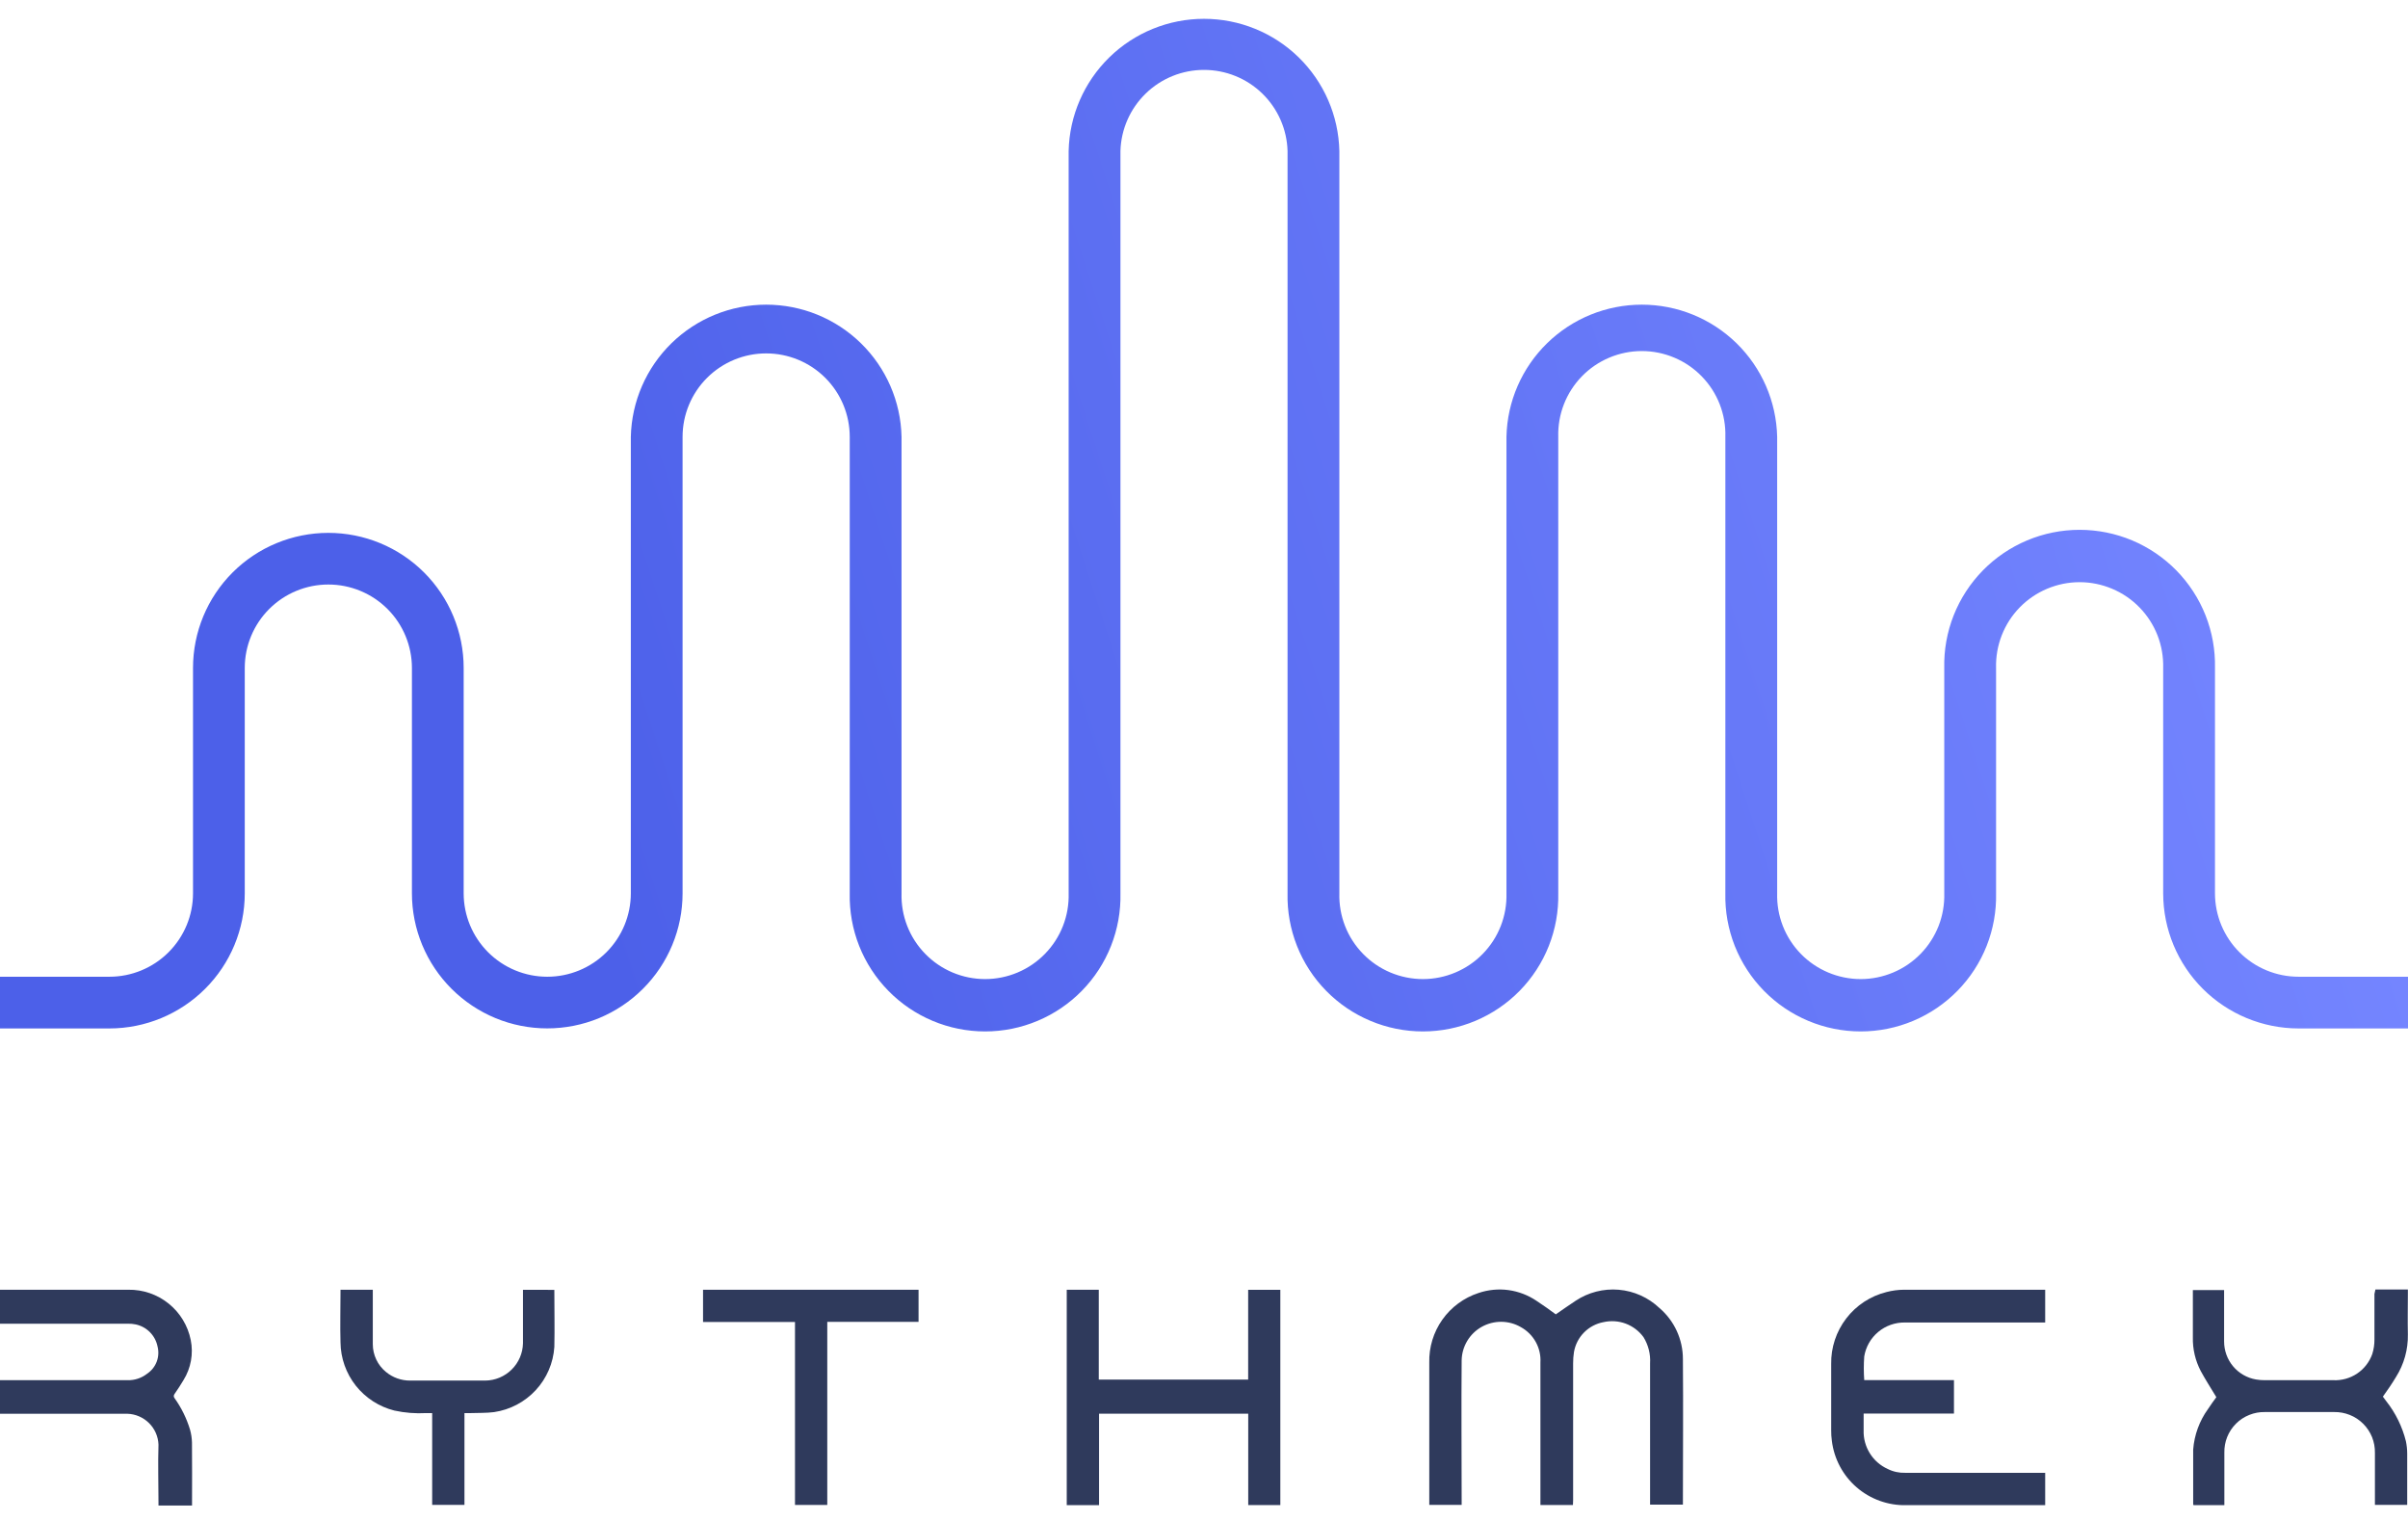 <svg xmlns="http://www.w3.org/2000/svg" fill="none" viewBox="0 0 76 48" height="48" width="76">
<g clip-path="url(#clip0_4874_8360)">
<path fill="url(#paint0_linear_4874_8360)" d="M76 32.457H72.546C71.413 32.456 70.326 32.006 69.525 31.207C68.724 30.407 68.274 29.323 68.273 28.192V21.08C68.282 20.728 68.222 20.378 68.094 20.05C67.965 19.722 67.773 19.423 67.527 19.171C67.281 18.918 66.987 18.718 66.662 18.581C66.337 18.444 65.988 18.373 65.636 18.373C65.283 18.373 64.934 18.444 64.609 18.581C64.284 18.718 63.99 18.918 63.744 19.171C63.498 19.423 63.306 19.722 63.178 20.05C63.05 20.378 62.989 20.728 62.999 21.08V28.192C63.011 28.76 62.91 29.324 62.701 29.853C62.492 30.381 62.179 30.862 61.781 31.268C61.383 31.674 60.908 31.997 60.384 32.217C59.859 32.438 59.296 32.551 58.727 32.551C58.158 32.551 57.594 32.438 57.07 32.217C56.545 31.997 56.07 31.674 55.672 31.268C55.274 30.862 54.962 30.381 54.752 29.853C54.544 29.324 54.442 28.76 54.455 28.192V13.786C54.465 13.434 54.404 13.084 54.276 12.756C54.148 12.428 53.955 12.129 53.709 11.877C53.463 11.624 53.169 11.424 52.844 11.287C52.52 11.15 52.17 11.079 51.818 11.079C51.465 11.079 51.116 11.15 50.791 11.287C50.466 11.424 50.172 11.624 49.926 11.877C49.681 12.129 49.488 12.428 49.36 12.756C49.232 13.084 49.171 13.434 49.181 13.786V28.192C49.193 28.76 49.092 29.324 48.883 29.853C48.674 30.381 48.361 30.862 47.964 31.268C47.566 31.674 47.09 31.997 46.566 32.217C46.041 32.438 45.478 32.551 44.909 32.551C44.34 32.551 43.776 32.438 43.252 32.217C42.727 31.997 42.252 31.674 41.854 31.268C41.456 30.862 41.144 30.381 40.935 29.853C40.726 29.324 40.624 28.76 40.637 28.192V4.765C40.618 4.08 40.331 3.429 39.839 2.951C39.347 2.473 38.687 2.206 38 2.206C37.313 2.206 36.653 2.473 36.161 2.951C35.669 3.429 35.382 4.08 35.363 4.765V28.192C35.376 28.76 35.274 29.324 35.065 29.853C34.856 30.381 34.544 30.862 34.146 31.268C33.748 31.674 33.273 31.997 32.748 32.217C32.224 32.438 31.66 32.551 31.091 32.551C30.522 32.551 29.959 32.438 29.434 32.217C28.91 31.997 28.434 31.674 28.037 31.268C27.639 30.862 27.326 30.381 27.117 29.853C26.908 29.324 26.807 28.76 26.819 28.192V13.786C26.819 13.088 26.541 12.418 26.047 11.924C25.552 11.43 24.881 11.153 24.181 11.153C23.482 11.153 22.811 11.43 22.316 11.924C21.821 12.418 21.543 13.088 21.543 13.786V28.192C21.543 28.752 21.433 29.306 21.218 29.823C21.003 30.34 20.689 30.811 20.292 31.206C19.896 31.602 19.425 31.916 18.907 32.131C18.389 32.345 17.833 32.455 17.272 32.455C16.711 32.455 16.156 32.345 15.638 32.131C15.12 31.916 14.649 31.602 14.252 31.206C13.856 30.811 13.541 30.34 13.326 29.823C13.112 29.306 13.001 28.752 13.001 28.192V21.08C13.001 20.382 12.723 19.712 12.229 19.218C11.734 18.724 11.063 18.447 10.363 18.447C9.664 18.447 8.993 18.724 8.498 19.218C8.003 19.712 7.725 20.382 7.725 21.08V28.192C7.725 29.323 7.275 30.407 6.474 31.206C5.673 32.006 4.587 32.456 3.454 32.457H0V30.825H3.454C4.154 30.825 4.825 30.547 5.319 30.053C5.814 29.559 6.092 28.89 6.092 28.192V21.08C6.092 19.949 6.542 18.865 7.343 18.065C8.144 17.266 9.231 16.817 10.363 16.817C11.496 16.817 12.582 17.266 13.383 18.065C14.184 18.865 14.634 19.949 14.634 21.08V28.192C14.634 28.89 14.912 29.56 15.407 30.054C15.902 30.548 16.573 30.825 17.272 30.825C17.972 30.825 18.643 30.548 19.138 30.054C19.632 29.56 19.91 28.89 19.91 28.192V13.786C19.935 12.671 20.396 11.611 21.194 10.831C21.993 10.051 23.065 9.615 24.182 9.615C25.299 9.615 26.372 10.051 27.17 10.831C27.969 11.611 28.43 12.671 28.454 13.786V28.192C28.444 28.544 28.505 28.894 28.633 29.222C28.761 29.55 28.954 29.849 29.2 30.101C29.446 30.354 29.74 30.554 30.064 30.691C30.389 30.828 30.738 30.899 31.091 30.899C31.444 30.899 31.793 30.828 32.118 30.691C32.443 30.554 32.736 30.354 32.982 30.101C33.228 29.849 33.421 29.55 33.549 29.222C33.677 28.894 33.738 28.544 33.728 28.192V4.765C33.753 3.651 34.214 2.59 35.012 1.81C35.81 1.03 36.883 0.594 38 0.594C39.117 0.594 40.19 1.03 40.988 1.81C41.786 2.59 42.247 3.651 42.272 4.765V28.192C42.262 28.544 42.323 28.894 42.451 29.222C42.579 29.55 42.772 29.849 43.018 30.101C43.264 30.354 43.557 30.554 43.882 30.691C44.207 30.828 44.556 30.899 44.909 30.899C45.262 30.899 45.611 30.828 45.935 30.691C46.26 30.554 46.554 30.354 46.8 30.101C47.046 29.849 47.239 29.55 47.367 29.222C47.495 28.894 47.556 28.544 47.546 28.192V13.786C47.57 12.671 48.031 11.611 48.83 10.831C49.628 10.051 50.701 9.615 51.818 9.615C52.935 9.615 54.007 10.051 54.806 10.831C55.604 11.611 56.065 12.671 56.09 13.786V28.192C56.08 28.544 56.141 28.894 56.269 29.222C56.397 29.55 56.59 29.849 56.835 30.101C57.081 30.354 57.375 30.554 57.7 30.691C58.025 30.828 58.374 30.899 58.727 30.899C59.079 30.899 59.428 30.828 59.753 30.691C60.078 30.554 60.372 30.354 60.618 30.101C60.864 29.849 61.056 29.55 61.185 29.222C61.313 28.894 61.373 28.544 61.364 28.192V21.08C61.351 20.512 61.452 19.947 61.661 19.419C61.87 18.891 62.183 18.41 62.581 18.003C62.979 17.597 63.454 17.275 63.979 17.054C64.503 16.834 65.067 16.721 65.636 16.721C66.205 16.721 66.768 16.834 67.293 17.054C67.817 17.275 68.292 17.597 68.69 18.003C69.088 18.41 69.401 18.891 69.61 19.419C69.819 19.947 69.92 20.512 69.908 21.08V28.192C69.908 28.89 70.186 29.559 70.681 30.053C71.175 30.547 71.846 30.825 72.546 30.825H76V32.457Z"></path>
<path fill="#2F3A5C" d="M6.059 45.529C6.056 45.389 6.035 45.251 5.997 45.116C5.89 44.763 5.726 44.429 5.512 44.129C5.495 44.11 5.485 44.085 5.485 44.059C5.485 44.033 5.495 44.008 5.512 43.988C5.61 43.846 5.705 43.703 5.792 43.554C6.026 43.177 6.108 42.725 6.02 42.29C5.93 41.837 5.683 41.431 5.324 41.141C4.964 40.851 4.514 40.696 4.051 40.703H0V41.775C0.93 41.775 3.108 41.775 4.035 41.775C4.119 41.773 4.203 41.781 4.285 41.798C4.456 41.835 4.612 41.92 4.734 42.045C4.856 42.169 4.939 42.326 4.973 42.497C5.013 42.656 5.003 42.823 4.945 42.976C4.886 43.129 4.782 43.26 4.646 43.351C4.47 43.491 4.249 43.564 4.024 43.558H0V44.617H0.885C1.921 44.617 2.976 44.617 4.02 44.617C4.277 44.625 4.522 44.731 4.704 44.912C4.887 45.093 4.993 45.337 5.002 45.593C4.982 46.197 5.002 46.801 5.002 47.408V47.513H6.061C6.061 47.486 6.061 47.468 6.061 47.447C6.061 46.797 6.066 46.164 6.059 45.529Z"></path>
<path fill="#2F3A5C" d="M49.644 47.497H48.618V47.367C48.618 45.912 48.618 44.457 48.618 43.002C48.632 42.776 48.581 42.55 48.471 42.352C48.361 42.153 48.196 41.99 47.997 41.881C47.81 41.773 47.598 41.716 47.382 41.715C47.166 41.714 46.953 41.769 46.765 41.874C46.576 41.98 46.419 42.133 46.308 42.318C46.197 42.504 46.136 42.714 46.132 42.93C46.119 44.405 46.132 45.88 46.132 47.355V47.493H45.11C45.11 47.456 45.11 47.423 45.11 47.39C45.11 45.928 45.11 44.466 45.11 43.004C45.098 42.52 45.242 42.044 45.522 41.648C45.802 41.252 46.203 40.956 46.664 40.806C46.968 40.703 47.292 40.671 47.609 40.714C47.927 40.758 48.231 40.874 48.496 41.054C48.703 41.188 48.911 41.339 49.103 41.48C49.311 41.339 49.518 41.188 49.725 41.054C50.127 40.786 50.608 40.662 51.089 40.703C51.57 40.744 52.023 40.947 52.373 41.279C52.606 41.478 52.793 41.725 52.921 42.003C53.049 42.281 53.115 42.583 53.115 42.889C53.128 44.407 53.115 45.925 53.115 47.439C53.115 47.452 53.115 47.464 53.115 47.485H52.079V47.352C52.079 45.91 52.079 44.468 52.079 43.027C52.097 42.737 52.025 42.448 51.872 42.2C51.731 42.006 51.536 41.858 51.311 41.773C51.086 41.689 50.842 41.673 50.608 41.726C50.375 41.769 50.161 41.883 49.995 42.051C49.828 42.219 49.718 42.434 49.677 42.667C49.658 42.787 49.649 42.908 49.65 43.029C49.65 44.468 49.65 45.905 49.65 47.342L49.644 47.497Z"></path>
<path fill="#2F3A5C" d="M64.549 46.468V47.502H60.164C59.59 47.515 59.031 47.313 58.597 46.938C58.163 46.562 57.885 46.038 57.816 45.469C57.801 45.359 57.794 45.247 57.795 45.136C57.795 44.447 57.795 43.752 57.795 43.051C57.785 42.531 57.953 42.022 58.27 41.609C58.586 41.196 59.034 40.902 59.54 40.776C59.72 40.729 59.905 40.704 60.091 40.703C61.542 40.703 63.011 40.703 64.472 40.703H64.549V41.737H64.422C62.988 41.737 61.554 41.737 60.12 41.737C59.813 41.733 59.515 41.838 59.279 42.035C59.044 42.231 58.887 42.506 58.838 42.809C58.82 43.057 58.82 43.307 58.838 43.556H61.67V44.611H58.819C58.819 44.793 58.819 44.966 58.819 45.14C58.811 45.395 58.879 45.647 59.014 45.864C59.148 46.081 59.345 46.253 59.578 46.359C59.751 46.446 59.943 46.487 60.137 46.481H64.551L64.549 46.468Z"></path>
<path fill="#2F3A5C" d="M74.972 40.695H75.996V40.815C75.996 41.248 75.986 41.68 75.996 42.112C76.005 42.587 75.875 43.055 75.621 43.457C75.497 43.664 75.356 43.871 75.207 44.077L75.312 44.218C75.607 44.591 75.819 45.023 75.934 45.484C75.96 45.61 75.974 45.738 75.975 45.867C75.975 46.386 75.975 46.901 75.975 47.424C75.975 47.445 75.975 47.466 75.975 47.493H74.956V45.85C74.959 45.68 74.928 45.511 74.865 45.353C74.801 45.196 74.706 45.052 74.585 44.932C74.465 44.812 74.321 44.717 74.163 44.654C74.005 44.591 73.835 44.56 73.665 44.563C72.938 44.563 72.212 44.563 71.485 44.563C71.315 44.56 71.147 44.59 70.99 44.654C70.832 44.717 70.689 44.811 70.57 44.931C70.45 45.051 70.356 45.194 70.293 45.351C70.23 45.508 70.2 45.677 70.204 45.846V47.501H69.23C69.225 47.491 69.222 47.481 69.22 47.47C69.22 46.895 69.22 46.322 69.22 45.747C69.255 45.287 69.416 44.845 69.686 44.471C69.773 44.334 69.871 44.206 69.951 44.094C69.781 43.811 69.607 43.542 69.458 43.267C69.287 42.939 69.201 42.573 69.21 42.203C69.21 41.744 69.21 41.285 69.21 40.826V40.714H70.196V40.824C70.196 41.328 70.196 41.831 70.196 42.334C70.195 42.62 70.295 42.898 70.478 43.118C70.662 43.338 70.918 43.486 71.201 43.535C71.295 43.551 71.39 43.559 71.485 43.558C72.204 43.558 72.936 43.558 73.644 43.558C73.911 43.57 74.174 43.496 74.396 43.347C74.617 43.198 74.784 42.982 74.873 42.731C74.919 42.583 74.942 42.429 74.941 42.274C74.941 41.794 74.941 41.314 74.941 40.836L74.972 40.695Z"></path>
<path fill="#2F3A5C" d="M17.496 40.707C17.497 40.723 17.497 40.739 17.496 40.755C17.496 41.338 17.509 41.924 17.496 42.507C17.463 43.015 17.256 43.497 16.909 43.872C16.563 44.246 16.099 44.491 15.594 44.565C15.353 44.596 15.109 44.588 14.866 44.596C14.802 44.596 14.738 44.596 14.659 44.596V47.492H13.64V44.596H13.453C13.115 44.615 12.776 44.588 12.446 44.516C11.965 44.395 11.537 44.119 11.229 43.73C10.922 43.341 10.752 42.861 10.747 42.366C10.732 41.831 10.747 41.293 10.747 40.757C10.747 40.74 10.747 40.724 10.747 40.703H11.766V40.811C11.766 41.346 11.766 41.884 11.766 42.42C11.766 42.588 11.803 42.753 11.875 42.905C11.946 43.057 12.051 43.191 12.181 43.297C12.396 43.476 12.668 43.572 12.947 43.57C13.735 43.57 14.524 43.57 15.312 43.57C15.625 43.568 15.925 43.443 16.148 43.223C16.371 43.004 16.499 42.706 16.506 42.393C16.506 41.872 16.506 41.359 16.506 40.833V40.705L17.496 40.707Z"></path>
<path fill="#2F3A5C" d="M28.991 40.703V41.717H26.11V47.494H25.091V41.721H22.189V40.703H28.991Z"></path>
<path fill="#2F3A5C" d="M34.688 47.502H33.668V40.703H34.679V43.539H39.394V40.705H40.409V47.498H39.396V44.615H34.688V47.502Z"></path>
</g>
<defs>
<linearGradient gradientUnits="userSpaceOnUse" y2="15.857" x2="71.246" y1="32.551" x1="19.844" id="paint0_linear_4874_8360">
<stop stop-color="#4C60E9"></stop>
<stop stop-color="#7485FF" offset="1"></stop>
</linearGradient>
<clipPath id="clip0_4874_8360">
<rect transform="translate(0 0.5)" fill="white" height="47" width="76"></rect>
</clipPath>
</defs>
</svg>
